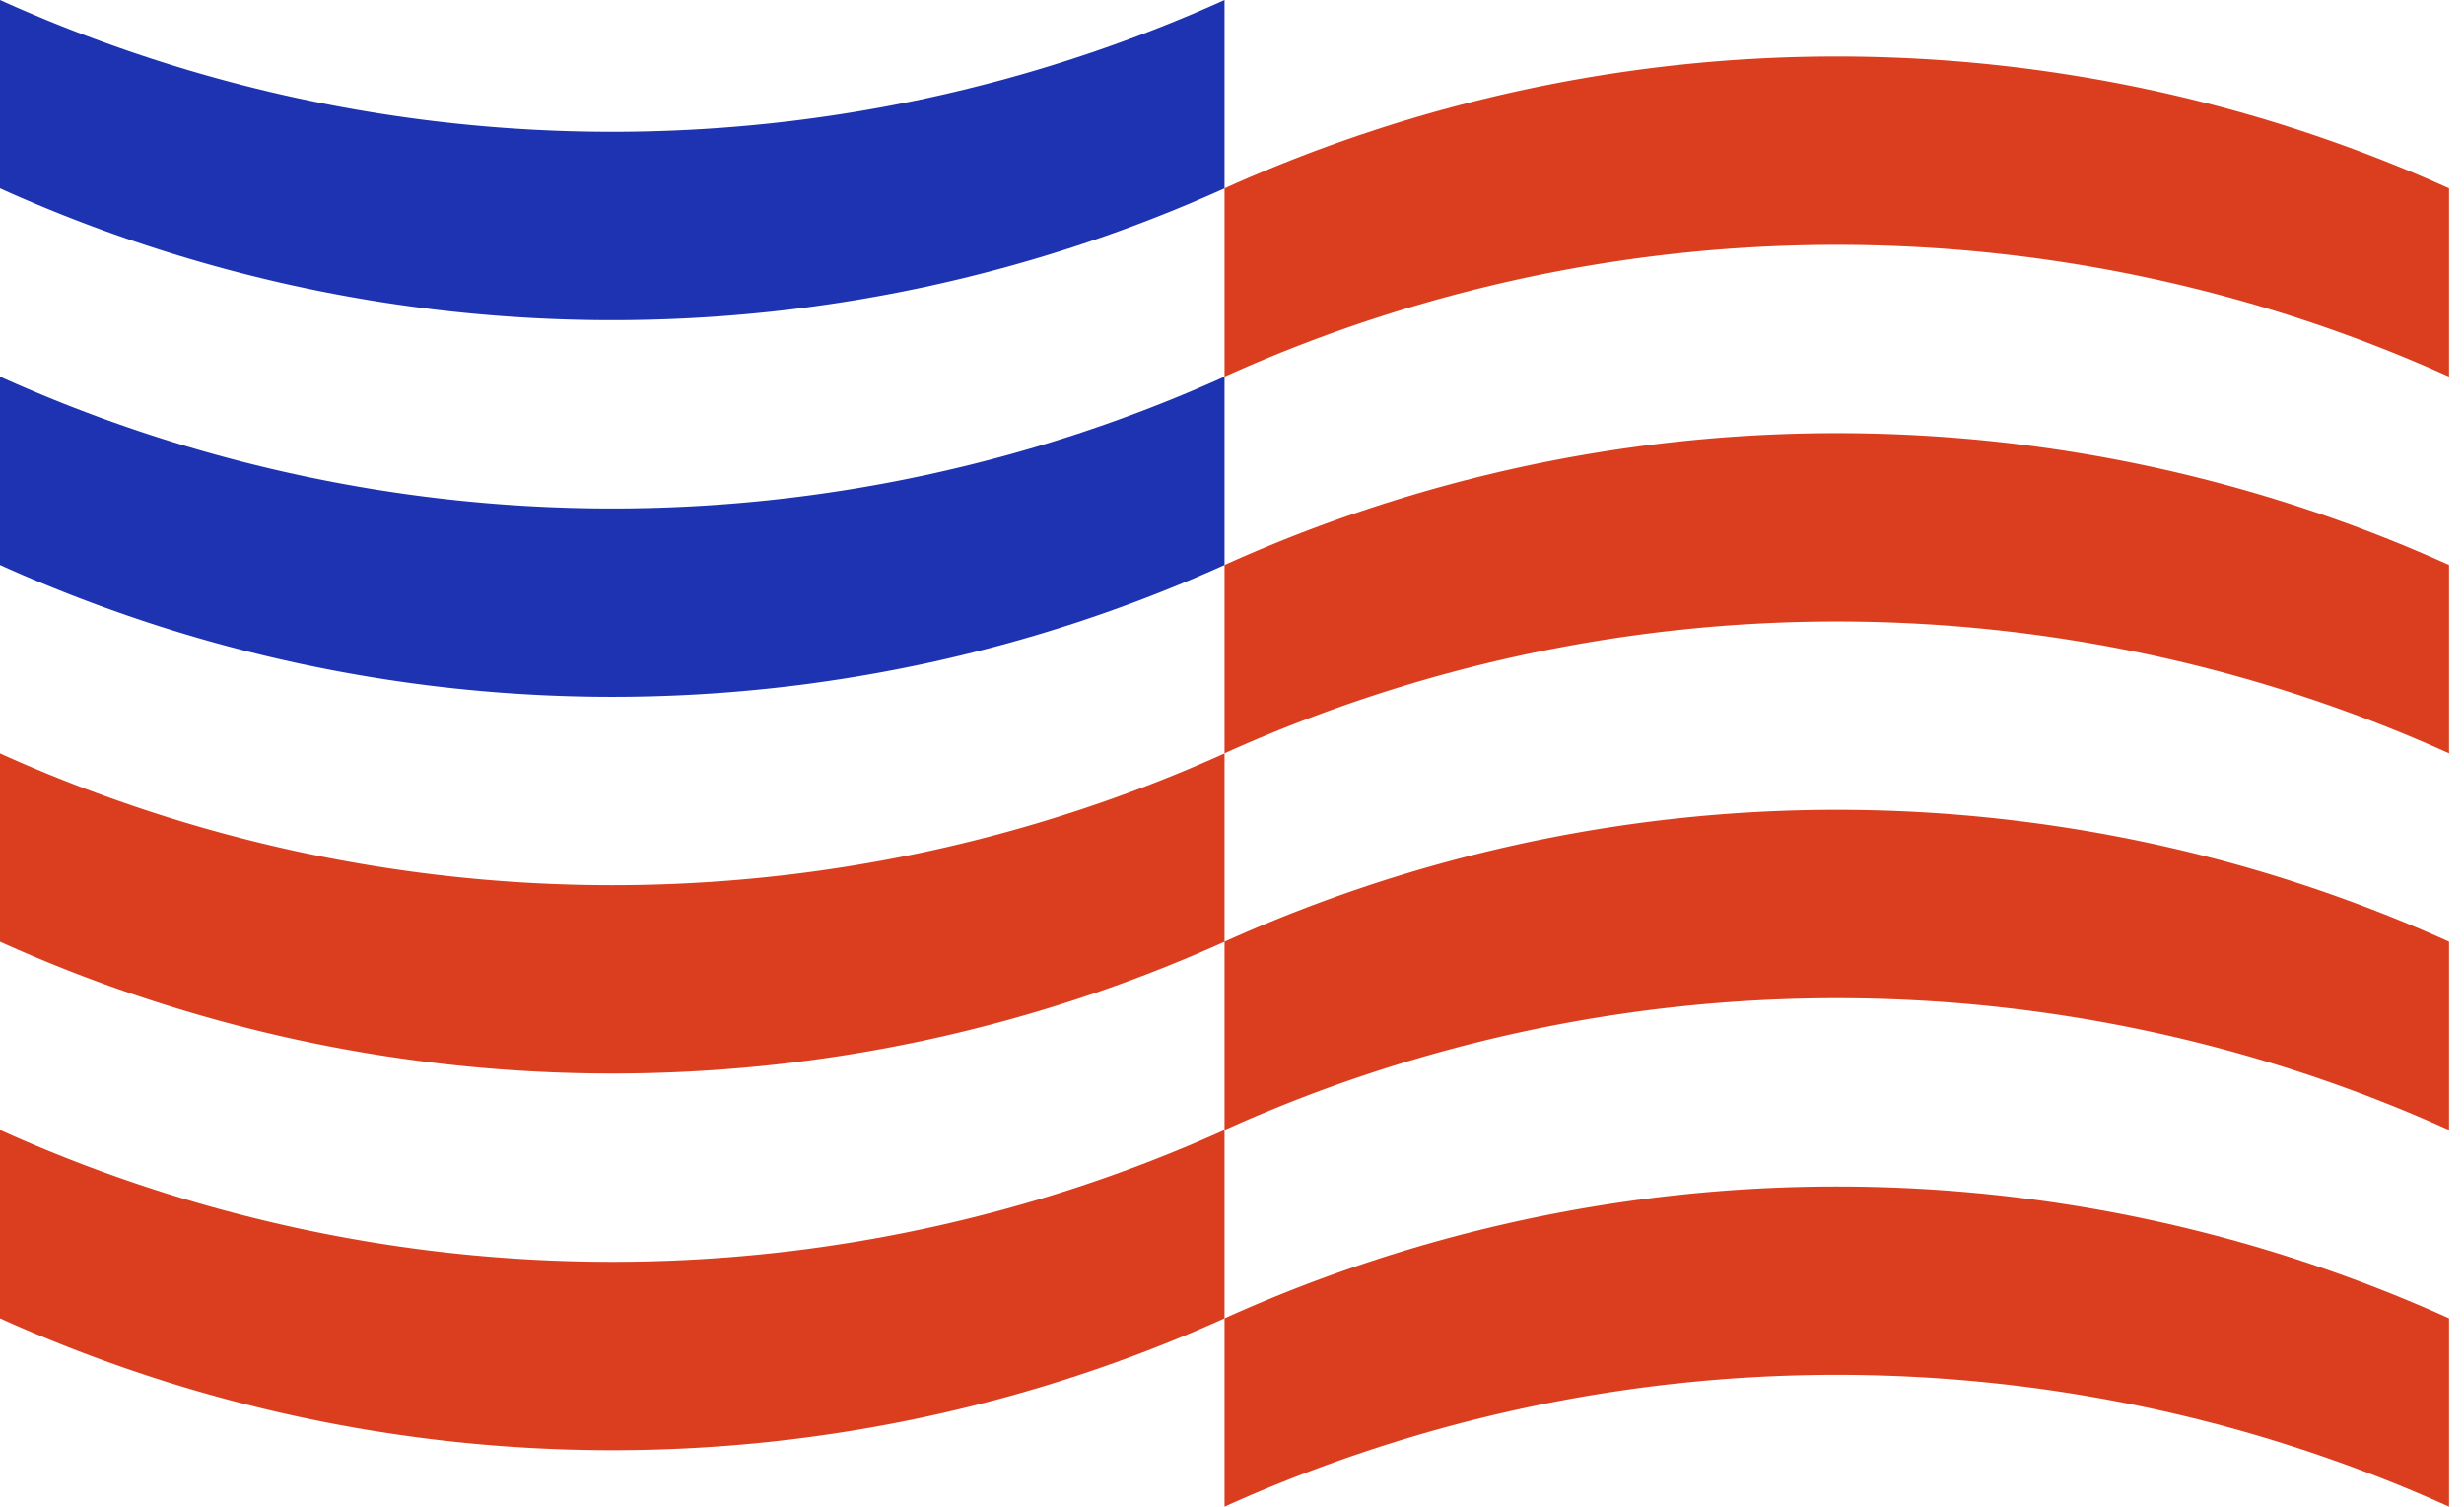 <svg width="157" height="96" viewBox="0 0 157 96" fill="none" xmlns="http://www.w3.org/2000/svg"><g clip-path="url(#a)"><path d="M156.048 11.999v12a94.8 94.8 0 0 0-78.024 0v-12a94.8 94.8 0 0 1 78.024 0ZM78.024 84V72A94.798 94.798 0 0 1 0 72v12a94.797 94.797 0 0 0 78.024 0Zm78.024-48.002v12a94.797 94.797 0 0 0-78.024 0v-12a94.8 94.8 0 0 1 78.024 0ZM78.024 60V48.002a94.802 94.802 0 0 1-78.024 0v12a94.802 94.802 0 0 0 78.024 0V60Zm78.024 0v12a94.797 94.797 0 0 0-78.024 0V60a94.796 94.796 0 0 1 78.024 0Z" fill="#DA3E1F"/><path d="M78.024 35.999v-12a94.8 94.8 0 0 1-78.024 0v12a94.8 94.8 0 0 0 78.024 0Z" fill="#1E33B1"/><path d="M156.048 84v12a94.799 94.799 0 0 0-78.024 0V84a94.798 94.798 0 0 1 78.024 0Z" fill="#DA3E1F"/><path d="M78.024 12V0A94.797 94.797 0 0 1 0 0v12a94.797 94.797 0 0 0 78.024 0Z" fill="#1E33B1"/></g><defs><clipPath id="a"><path fill="#fff" d="M0 0h157v96H0z"/></clipPath></defs></svg>